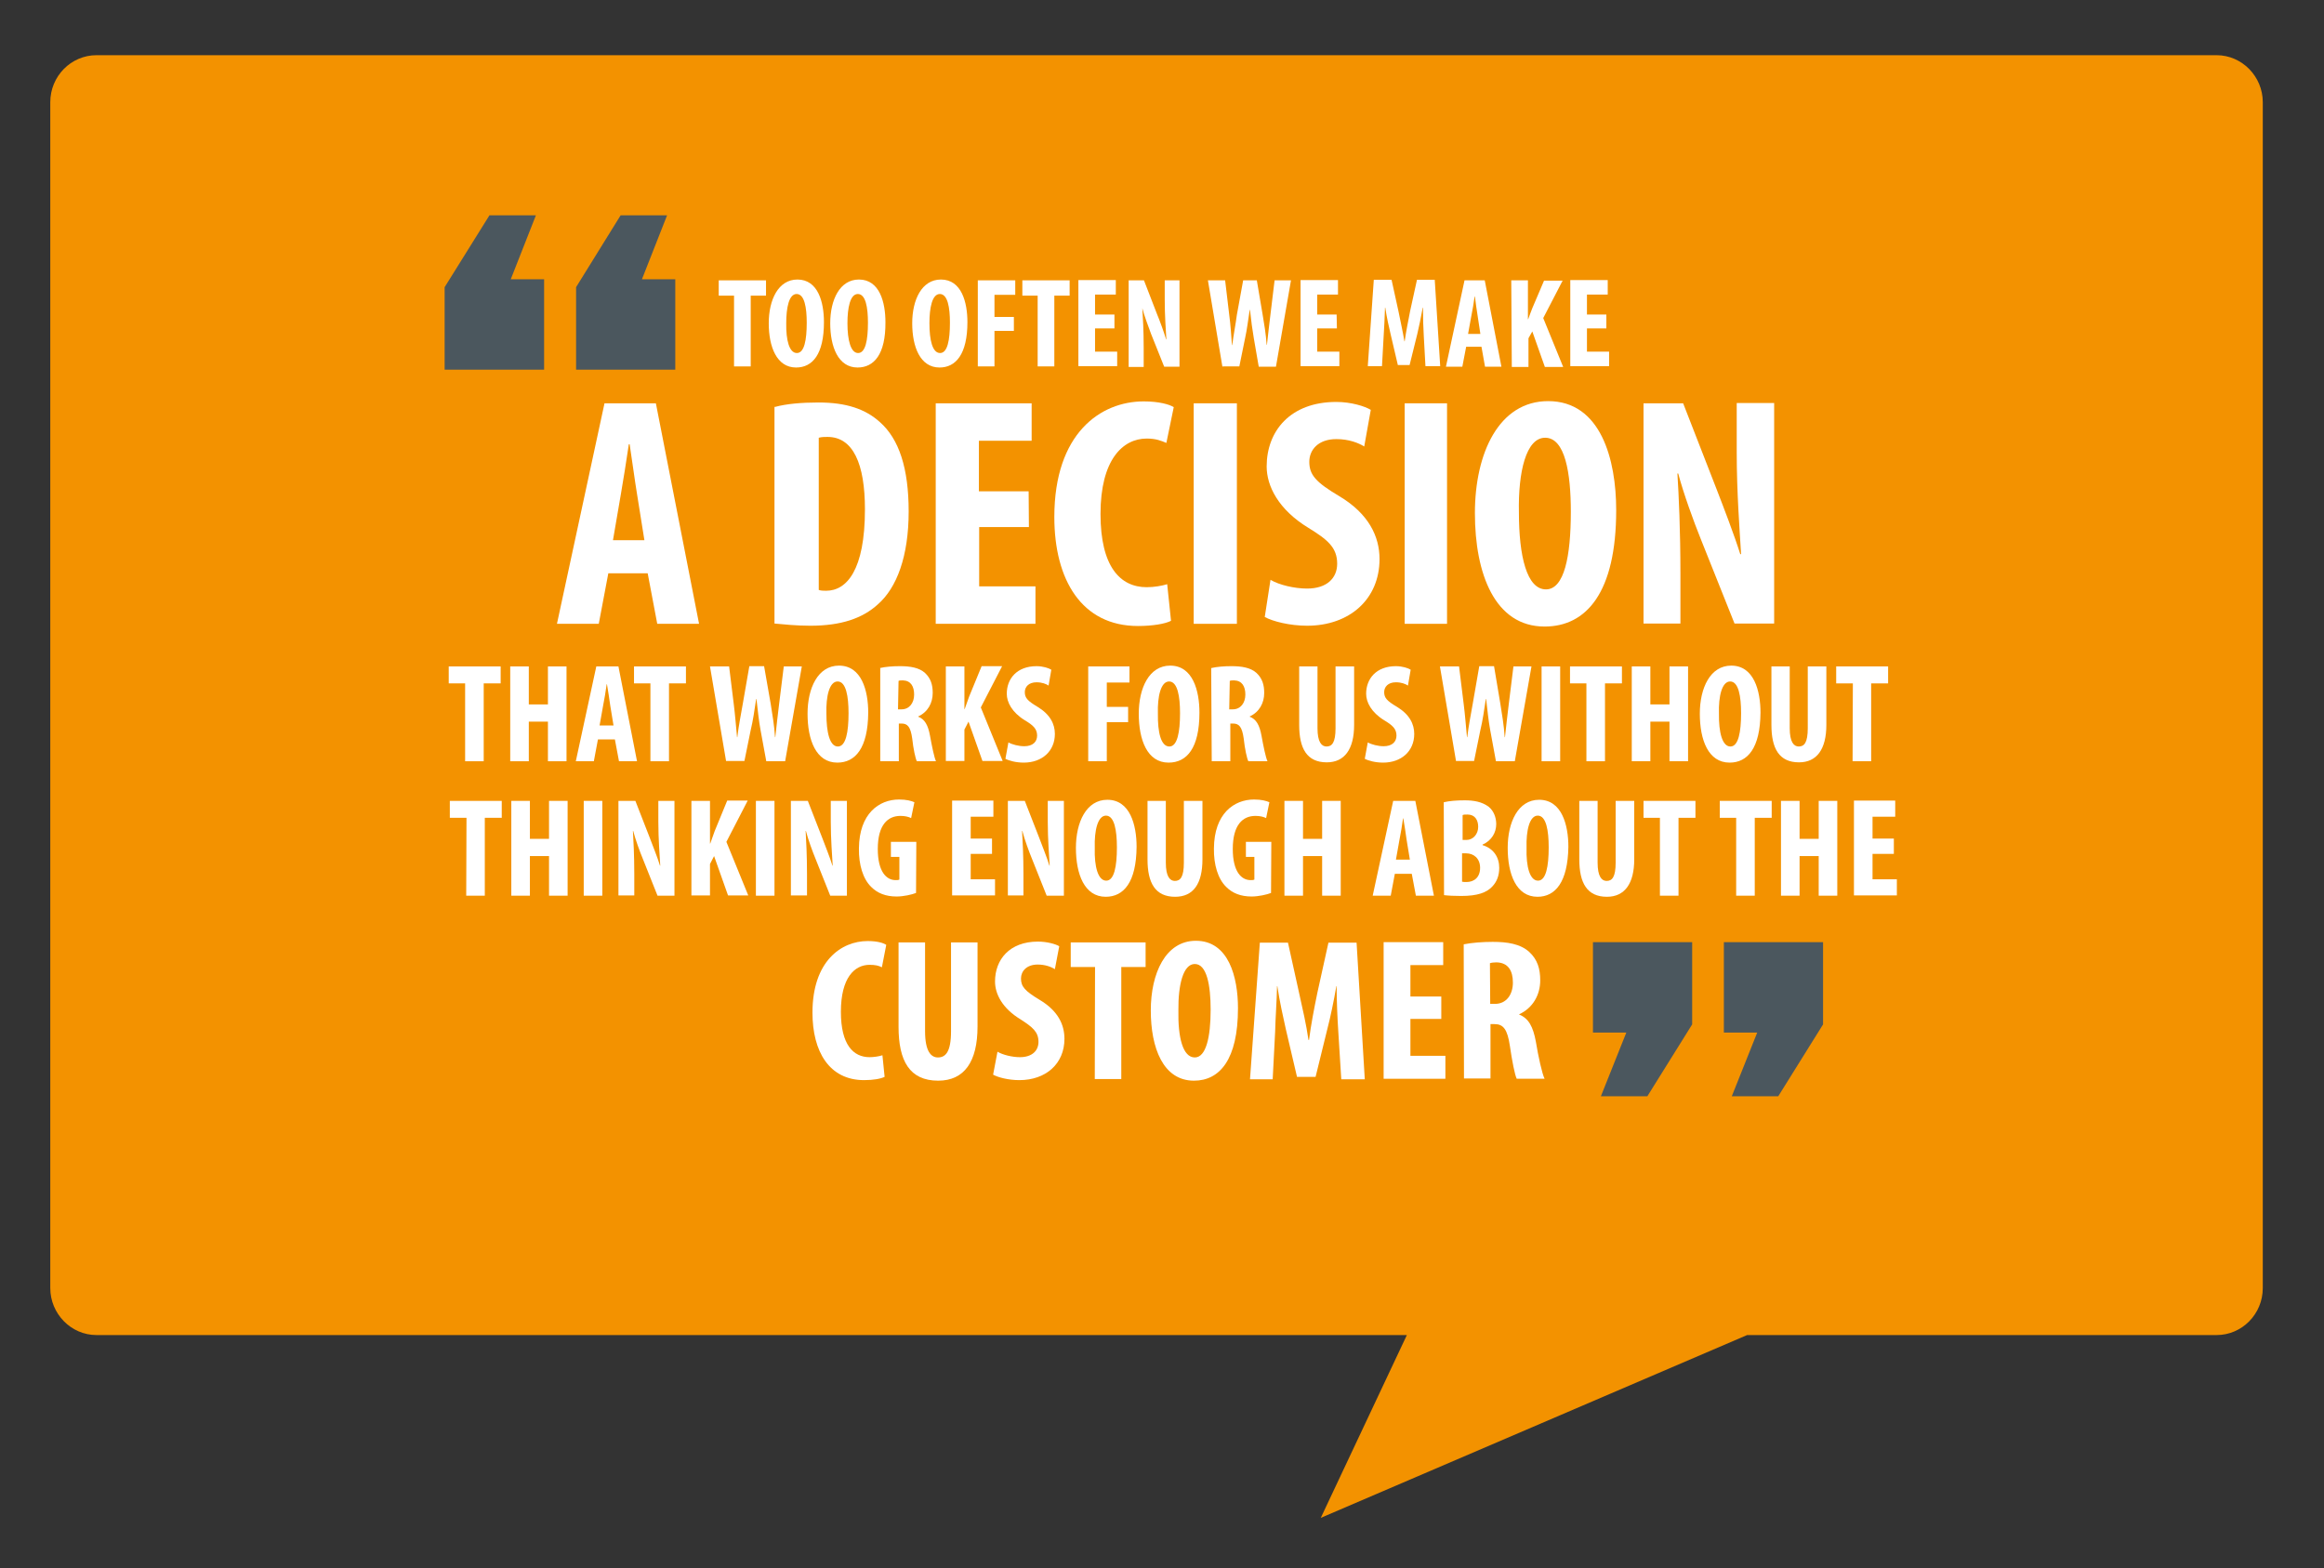 <?xml version="1.0" encoding="utf-8"?>
<!-- Generator: Adobe Illustrator 19.1.0, SVG Export Plug-In . SVG Version: 6.00 Build 0)  -->
<!DOCTYPE svg PUBLIC "-//W3C//DTD SVG 1.1//EN" "http://www.w3.org/Graphics/SVG/1.1/DTD/svg11.dtd">
<svg version="1.1" id="Layer_1" xmlns="http://www.w3.org/2000/svg" xmlns:xlink="http://www.w3.org/1999/xlink" x="0px" y="0px"
	 viewBox="283 -145.5 850.4 574" style="enable-background:new 283 -145.5 850.4 574;" xml:space="preserve">
<rect x="283" y="-145.5" width="850.4" height="574" fill="#333333" stroke="none"/>
<style type="text/css">
	.st0{fill:#F39200;}
	.st1{fill:#4B575E;}
	.st2{fill:#FFFFFF;}
</style>
<g>
	<path class="st0" d="M1094.1-125.3H318.3c-9.3,0-16.9,7.7-16.9,17.2v434c0,9.4,7.6,17.2,16.9,17.2h479.5L766.3,410l156-66.9h171.8
		c9.3,0,16.9-7.7,16.9-17.2v-434C1111-117.5,1103.4-125.3,1094.1-125.3z"/>
</g>
<g>
	<path class="st1" d="M878.1,232.4h-12.2v-33.1h36.3v30.1l-16.4,26.3h-17L878.1,232.4z M926,232.4h-12.2v-33.1h36.3v30.1l-16.4,26.3
		h-17L926,232.4z"/>
</g>
<g>
	<path class="st1" d="M445.7-40.4l16.4-26.3h17l-9.2,23.4h12.2v33.1h-36.4V-40.4L445.7-40.4z M493.8-40.4l16.3-26.3h17l-9.2,23.4
		h12.2v33.1h-36.3V-40.4L493.8-40.4z"/>
</g>
<g>
	<path class="st2" d="M551.5-37.3H546v-5.6h17.3v5.6h-5.6v25.9h-6.1V-37.3z"/>
	<path class="st2" d="M574.3-11c-7.1,0-10-7.6-10-16.2c0-8.6,3.5-16,10.5-16c7.6,0,9.7,8.4,9.7,15.6C584.5-15.8,580.3-11,574.3-11
		L574.3-11z M574.6-16.3c2.7,0,3.6-4.7,3.6-11.1c0-5.5-0.8-10.5-3.7-10.5c-2.8,0-3.8,5-3.8,10.7C570.6-21,571.8-16.3,574.6-16.3
		L574.6-16.3z"/>
	<path class="st2" d="M596.8-11c-7.1,0-10-7.6-10-16.2c0-8.6,3.5-16,10.5-16c7.6,0,9.7,8.4,9.7,15.6C607.1-15.8,602.8-11,596.8-11
		L596.8-11z M597-16.3c2.7,0,3.6-4.7,3.6-11.1c0-5.5-0.8-10.5-3.7-10.5c-2.8,0-3.8,5-3.8,10.7C593.1-21,594.3-16.3,597-16.3
		L597-16.3z"/>
	<path class="st2" d="M626.8-11c-7.1,0-10-7.6-10-16.2c0-8.6,3.5-16,10.5-16c7.6,0,9.7,8.4,9.7,15.6C637-15.8,632.7-11,626.8-11
		L626.8-11z M627-16.3c2.7,0,3.6-4.7,3.6-11.1c0-5.5-0.8-10.5-3.7-10.5c-2.8,0-3.8,5-3.8,10.7C623.1-21,624.2-16.3,627-16.3
		L627-16.3z"/>
	<path class="st2" d="M640.8-42.9h13.7v5.3h-7.6v8.1h7.1v5.1h-7.1v13h-6.1L640.8-42.9L640.8-42.9z"/>
	<path class="st2" d="M662.6-37.3h-5.5v-5.6h17.3v5.6h-5.6v25.9h-6.1V-37.3z"/>
	<path class="st2" d="M690.8-25.3h-7.1v8.5h8.1v5.3h-14.2v-31.5h13.7v5.3h-7.6v7.3h7.1L690.8-25.3L690.8-25.3z"/>
	<path class="st2" d="M696-11.3v-31.6h5.6l4.8,12.4c1,2.4,2.5,6.5,3.3,9.2h0.1c-0.2-3.2-0.6-8.8-0.6-14.6v-7h5.4v31.6h-5.6l-4.8-12
		c-1-2.7-2.5-6.7-3.2-9.4H701c0.2,3.2,0.5,8.1,0.5,14.4v7.1H696L696-11.3L696-11.3z"/>
	<path class="st2" d="M730.3-11.3L725-42.9h6.3l1.5,12.6c0.5,3.6,0.7,7.3,1,11.1h0.1c0.5-3.9,1.2-7.3,1.7-11.1l2.3-12.6h5l2.1,12.4
		c0.6,3.6,1.2,7,1.5,11.2h0.1c0.5-4.1,0.8-7.5,1.3-11.2l1.5-12.4h6l-5.5,31.6h-6.3l-1.8-10.4c-0.5-2.9-1-6.5-1.4-10.4h-0.1
		c-0.6,3.8-1,7.3-1.7,10.4l-2.1,10.3h-6.1V-11.3z"/>
	<path class="st2" d="M772.2-25.3H765v8.5h8.1v5.3h-14.2v-31.5h13.7v5.3H765v7.3h7.1L772.2-25.3L772.2-25.3z"/>
	<path class="st2" d="M804-22.4c-0.2-3-0.3-7-0.3-10.5h-0.1c-0.6,3.3-1.4,7.3-2,9.7l-2.8,11.3h-4.3L791.9-23c-0.6-2.5-1.5-6.5-2-9.9
		h-0.1c-0.1,3.5-0.3,7.4-0.5,10.5l-0.6,10.9h-5.2l2.2-31.6h6.5l2.5,11.4c0.8,4,1.6,7.5,2.2,11.1h0.1c0.5-3.5,1.2-7,2-11.1l2.5-11.4
		h6.5l2,31.6h-5.4L804-22.4z"/>
	<path class="st2" d="M819.5-18.6l-1.4,7.3h-6l6.8-31.6h7.4l6.1,31.6h-6l-1.3-7.3H819.5z M824.7-23.3l-1-6.6c-0.3-2-0.8-5.1-1-7.1
		h-0.1c-0.3,2.1-0.8,5.3-1.2,7.1l-1.2,6.6H824.7z"/>
	<path class="st2" d="M836-42.9h6.1v14.2h0.1c0.5-1.3,1-2.8,1.5-4l4.3-10.1h6.8l-7.1,13.7l7.3,17.9h-6.7l-4.6-13l-1.4,2.5v10.5h-6.1
		L836-42.9L836-42.9z"/>
	<path class="st2" d="M870.8-25.3h-7.1v8.5h8.1v5.3h-14.2v-31.5h13.7v5.3h-7.6v7.3h7.1L870.8-25.3L870.8-25.3z"/>
</g>
<g>
	<path class="st2" d="M606.7,248.6c-1.4,0.7-4.1,1.2-7.5,1.2c-12.8,0-18.9-10.5-18.9-24.7c0-18.8,10.5-26.2,20.2-26.2
		c3.5,0,5.8,0.7,6.8,1.4l-1.6,8.2c-1.2-0.6-2.4-0.9-4.5-0.9c-5.5,0-10.5,4.7-10.5,17.2c0,12,4.5,16.6,10.5,16.6
		c1.6,0,3.5-0.3,4.7-0.7L606.7,248.6z"/>
	<path class="st2" d="M621.5,199.4v32.5c0,7.4,2.2,9.6,4.7,9.6c2.8,0,4.8-2,4.8-9.6v-32.5h9.7v30.8c0,12.8-4.8,19.8-14.4,19.8
		c-10.5,0-14.5-7.3-14.5-19.7v-30.9L621.5,199.4L621.5,199.4z"/>
	<path class="st2" d="M648,239.4c2,1.2,5.5,2,8.2,2c4.5,0,6.8-2.4,6.8-5.6c0-3.7-2.2-5.4-6.5-8.2c-6.8-4.1-9.4-9.4-9.4-13.9
		c0-8,5.3-14.6,15.7-14.6c3.3,0,6.5,0.9,7.8,1.7l-1.6,8.4c-1.4-0.9-3.6-1.7-6.3-1.7c-4.1,0-6.1,2.5-6.1,5.1c0,3,1.5,4.6,6.8,7.8
		c6.7,4,9.1,9,9.1,14.3c0,9.1-6.8,15.1-16.5,15.1c-4,0-7.8-1-9.6-2L648,239.4z"/>
	<path class="st2" d="M683.7,208.4h-8.9v-9h27.4v9h-8.9v41h-9.7L683.7,208.4L683.7,208.4z"/>
	<path class="st2" d="M719.9,250c-11.3,0-15.8-12-15.8-25.7c0-13.6,5.4-25.5,16.5-25.5c12,0,15.4,13.3,15.4,24.7
		C736,242.3,729.3,250,719.9,250L719.9,250z M720.2,241.5c4.1,0,5.8-7.4,5.8-17.5c0-8.9-1.4-16.7-5.8-16.7c-4.3,0-6.1,7.8-6,16.9
		C714,234.1,715.8,241.5,720.2,241.5L720.2,241.5z"/>
	<path class="st2" d="M772.7,231.9c-0.3-4.7-0.6-11.2-0.6-16.5h-0.1c-0.9,5.3-2.2,11.5-3.2,15.3l-4.4,17.9h-6.8l-4.1-17.5
		c-0.9-4-2.3-10.3-3.1-15.7h-0.1c-0.1,5.4-0.6,11.8-0.7,16.7l-0.9,17.4h-8.3l3.6-50h10.3l4,18.1c1.4,6.3,2.7,11.9,3.5,17.5h0.2
		c0.7-5.5,1.8-11.2,3.1-17.5l4-18.1h10.3l3,50h-8.6L772.7,231.9z"/>
	<path class="st2" d="M810.4,227.4h-11.3v13.5h12.8v8.4h-22.6v-50h21.8v8.4h-12v11.5h11.3V227.4z"/>
	<path class="st2" d="M818.6,200.1c3-0.6,6.9-0.9,10.6-0.9c5.3,0,10.1,0.7,13.4,3.7c3,2.8,4,6.1,4,10.4c0,5.3-2.7,10.1-7.7,12.4v0.1
		c3.5,1.4,5.1,4.5,6.1,9.9c0.9,5.5,2.3,11.8,3.2,13.6H838c-0.7-1.4-1.7-6.5-2.5-12c-0.9-6.1-2.4-8-5.6-8h-1.5v19.9h-9.7L818.6,200.1
		L818.6,200.1z M828.3,221.9h1.7c4.3,0,6.6-3.5,6.6-7.8c0-4.3-1.7-7.3-6-7.4c-0.9,0-1.8,0.1-2.4,0.3L828.3,221.9L828.3,221.9z"/>
</g>
<g>
	<path class="st2" d="M505.6,64.3l-3.5,18.5h-15.3l17.4-80.7h18.8l15.8,80.7h-15.3l-3.5-18.5H505.6z M518.8,52.2l-2.7-16.9
		c-0.8-4.8-1.9-13.1-2.7-18.2h-0.3c-0.8,5.4-2.1,13.7-2.9,18.2l-2.9,16.9H518.8z"/>
	<path class="st2" d="M566.7,3.4c4-1.1,9.6-1.6,15.8-1.6c10.2,0,17.2,2.4,22.5,7.2c7,6.2,10.5,16.9,10.5,32.7
		c0,16.3-4.3,27.9-11.3,34c-5.6,5.1-13.4,7.8-24.7,7.8c-5.1,0-9.9-0.5-13.1-0.8V3.4L566.7,3.4L566.7,3.4z M582.6,70.4
		c0.8,0.3,1.9,0.3,2.7,0.3c7.5,0,14.2-7.5,14.2-29.8c0-16.6-4.3-26.5-13.7-26.5c-1.1,0-2.1,0-3.2,0.3L582.6,70.4L582.6,70.4z"/>
	<path class="st2" d="M659.5,47.4h-18.2v21.7h20.6v13.7h-36.5V2.1h35.1v13.7h-19.3v18.5h18.2L659.5,47.4L659.5,47.4z"/>
	<path class="st2" d="M711.5,81.7c-2.1,1.1-6.7,1.9-12.1,1.9c-20.6,0-30.6-16.9-30.6-39.9c0-30.6,16.9-42.3,32.7-42.3
		c5.6,0,9.4,1.1,11,2.1l-2.7,13.1c-1.9-0.8-3.8-1.6-7.2-1.6c-8.8,0-16.9,7.8-16.9,27.6c0,19.3,7.2,26.8,16.9,26.8
		c2.7,0,5.6-0.5,7.5-1.1L711.5,81.7z"/>
	<path class="st2" d="M735.6,2.1v80.7h-15.8V2.1H735.6z"/>
	<path class="st2" d="M747.9,66.7c3.2,1.9,8.8,3.2,13.4,3.2c7.2,0,11-3.8,11-9.1c0-5.9-3.5-8.8-10.5-13.1
		c-11-6.7-15.3-15.3-15.3-22.5c0-12.9,8.6-23.6,25.5-23.6c5.4,0,10.5,1.6,12.6,2.9l-2.4,13.4c-2.1-1.3-5.6-2.7-10.2-2.7
		c-6.7,0-9.9,4-9.9,8.3c0,4.8,2.4,7.5,11,12.6c10.7,6.4,14.7,14.7,14.7,23c0,14.7-11,24.4-26.5,24.4c-6.4,0-12.6-1.6-15.5-3.2
		L747.9,66.7z"/>
	<path class="st2" d="M812.5,2.1v80.7H797V2.1H812.5z"/>
	<path class="st2" d="M848.2,83.8c-18.2,0-25.5-19.3-25.5-41.5c0-22,8.8-41,26.8-41c19.3,0,24.9,21.4,24.9,39.9
		C874.4,71.5,863.4,83.8,848.2,83.8L848.2,83.8z M848.7,70.2c6.7,0,9.1-12.1,9.1-28.4c0-14.2-2.1-27.1-9.4-27.1
		c-7,0-9.9,12.6-9.6,27.3C838.8,58.1,841.7,70.2,848.7,70.2L848.7,70.2z"/>
	<path class="st2" d="M884.4,82.8V2.1h14.5l12.3,31.6c2.4,6.2,6.4,16.6,8.6,23.6h0.3c-0.5-8.3-1.6-22.5-1.6-37.3v-18h13.7v80.7
		h-14.5l-12.3-30.8c-2.7-6.7-6.4-16.9-8.3-24.1h-0.3c0.5,8,1.1,20.6,1.1,36.7v18.2H884.4L884.4,82.8z"/>
</g>
<g>
	<path class="st2" d="M453.3,104.6h-6.1v-6.2h19v6.2H460v28.5h-6.8v-28.5H453.3z"/>
	<path class="st2" d="M476.5,98.4v13.9h7V98.4h6.8v34.7h-6.8v-14.5h-7v14.5h-6.8V98.4H476.5z"/>
	<path class="st2" d="M501.8,125.1l-1.5,8h-6.6l7.5-34.7h8.1l6.8,34.7h-6.6l-1.5-8H501.8z M507.5,120l-1.2-7.3
		c-0.3-2.1-0.8-5.6-1.2-7.8H505c-0.3,2.3-0.9,5.9-1.3,7.8l-1.3,7.3H507.5z"/>
	<path class="st2" d="M521.1,104.6H515v-6.2h19v6.2h-6.2v28.5h-6.8v-28.5H521.1z"/>
	<path class="st2" d="M548.7,133.1l-5.9-34.7h7l1.7,13.8c0.5,3.9,0.8,8,1.2,12.1h0.1c0.5-4.3,1.3-8.1,2-12.2l2.4-13.8h5.4L565,112
		c0.6,3.9,1.3,7.7,1.6,12.3h0.1c0.5-4.5,0.9-8.3,1.4-12.2l1.7-13.7h6.6l-6.1,34.7h-6.9l-2.1-11.4c-0.6-3.2-1-7.1-1.5-11.4h-0.1
		c-0.6,4.1-1.2,8.1-2,11.4l-2.3,11.3h-6.7L548.7,133.1L548.7,133.1z"/>
	<path class="st2" d="M589.4,133.6c-7.8,0-10.9-8.3-10.9-17.9c0-9.4,3.8-17.6,11.5-17.6c8.3,0,10.7,9.2,10.7,17.2
		C600.6,128.3,596,133.6,589.4,133.6L589.4,133.6z M589.6,127.7c2.9,0,3.9-5.2,3.9-12.2c0-6.1-0.9-11.6-4-11.6
		c-3,0-4.3,5.4-4.1,11.8C585.4,122.5,586.6,127.7,589.6,127.7L589.6,127.7z"/>
	<path class="st2" d="M604.9,99c2.1-0.5,4.8-0.7,7.4-0.7c3.7,0,7,0.5,9.2,2.5c2.1,2,2.8,4.3,2.8,7.3c0,3.7-1.8,7-5.3,8.6v0.1
		c2.4,0.9,3.6,3.1,4.3,6.9c0.7,3.9,1.6,8.2,2.2,9.4h-7c-0.5-0.9-1.3-4.5-1.7-8.3c-0.6-4.3-1.7-5.5-3.9-5.5h-1v13.8h-6.8V99L604.9,99
		z M611.6,114.1h1.3c2.9,0,4.6-2.4,4.6-5.4c0-3-1.2-5.1-4.1-5.2c-0.6,0-1.3,0-1.6,0.2L611.6,114.1L611.6,114.1z"/>
	<path class="st2" d="M629.1,98.4h6.8V114h0.1c0.6-1.5,1-3,1.6-4.5l4.6-11.2h7.5l-7.8,15.1l8,19.6h-7.4l-5.1-14.4l-1.5,2.9V133h-6.8
		V98.4z"/>
	<path class="st2" d="M652,126.2c1.4,0.8,3.8,1.4,5.8,1.4c3.1,0,4.7-1.6,4.7-3.9c0-2.5-1.5-3.8-4.5-5.6c-4.7-2.9-6.6-6.6-6.6-9.7
		c0-5.5,3.7-10.1,10.9-10.1c2.3,0,4.5,0.7,5.4,1.3l-1,5.8c-0.9-0.6-2.4-1.2-4.4-1.2c-2.9,0-4.3,1.7-4.3,3.6c0,2.1,1,3.2,4.7,5.4
		c4.6,2.8,6.3,6.3,6.3,9.9c0,6.3-4.7,10.5-11.4,10.5c-2.8,0-5.4-0.7-6.7-1.4L652,126.2z"/>
	<path class="st2" d="M681.2,98.4h15.1v5.9H688v8.9h7.8v5.6H688v14.3h-6.8L681.2,98.4L681.2,98.4z"/>
	<path class="st2" d="M710.6,133.6c-7.8,0-10.9-8.3-10.9-17.9c0-9.4,3.8-17.6,11.5-17.6c8.3,0,10.7,9.2,10.7,17.2
		C721.9,128.3,717.3,133.6,710.6,133.6L710.6,133.6z M710.9,127.7c2.9,0,3.9-5.2,3.9-12.2c0-6.1-0.9-11.6-4-11.6
		c-3,0-4.3,5.4-4.1,11.8C706.6,122.5,707.8,127.7,710.9,127.7L710.9,127.7z"/>
	<path class="st2" d="M726.2,99c2.1-0.5,4.8-0.7,7.4-0.7c3.7,0,7,0.5,9.2,2.5c2.1,2,2.8,4.3,2.8,7.3c0,3.7-1.8,7-5.3,8.6v0.1
		c2.4,0.9,3.6,3.1,4.3,6.9c0.7,3.9,1.6,8.2,2.2,9.4h-7c-0.5-0.9-1.3-4.5-1.7-8.3c-0.6-4.3-1.7-5.5-3.9-5.5h-1v13.8h-6.8L726.2,99
		L726.2,99z M732.8,114.1h1.3c2.9,0,4.6-2.4,4.6-5.4c0-3-1.2-5.1-4.1-5.2c-0.6,0-1.3,0-1.6,0.2L732.8,114.1L732.8,114.1z"/>
	<path class="st2" d="M765.1,98.4V121c0,5.1,1.5,6.7,3.3,6.7c2,0,3.3-1.4,3.3-6.7V98.4h6.8v21.4c0,8.9-3.5,13.7-10,13.7
		c-7.3,0-10.1-5.1-10.1-13.7V98.4H765.1z"/>
	<path class="st2" d="M783.5,126.2c1.4,0.8,3.8,1.4,5.8,1.4c3.1,0,4.7-1.6,4.7-3.9c0-2.5-1.5-3.8-4.5-5.6c-4.7-2.9-6.6-6.6-6.6-9.7
		c0-5.5,3.7-10.1,10.9-10.1c2.3,0,4.5,0.7,5.4,1.3l-1,5.8c-0.9-0.6-2.4-1.2-4.4-1.2c-2.9,0-4.3,1.7-4.3,3.6c0,2.1,1,3.2,4.7,5.4
		c4.6,2.8,6.3,6.3,6.3,9.9c0,6.3-4.7,10.5-11.4,10.5c-2.8,0-5.4-0.7-6.7-1.4L783.5,126.2z"/>
	<path class="st2" d="M815.8,133.1l-5.9-34.7h7l1.7,13.8c0.5,3.9,0.8,8,1.2,12.1h0.1c0.5-4.3,1.3-8.1,2-12.2l2.4-13.8h5.4L832,112
		c0.6,3.9,1.3,7.7,1.6,12.3h0.1c0.5-4.5,0.9-8.3,1.4-12.2l1.7-13.7h6.6l-6.1,34.7h-6.9l-2.1-11.4c-0.6-3.2-1-7.1-1.5-11.4h-0.1
		c-0.6,4.1-1.2,8.1-2,11.4l-2.3,11.3h-6.7L815.8,133.1L815.8,133.1z"/>
	<path class="st2" d="M853.9,98.4v34.7h-6.8V98.4H853.9z"/>
	<path class="st2" d="M863.6,104.6h-6.1v-6.2h19v6.2h-6.2v28.5h-6.8v-28.5H863.6z"/>
	<path class="st2" d="M886.9,98.4v13.9h7V98.4h6.8v34.7h-6.8v-14.5h-7v14.5h-6.8V98.4H886.9z"/>
	<path class="st2" d="M915.9,133.6c-7.8,0-10.9-8.3-10.9-17.9c0-9.4,3.8-17.6,11.5-17.6c8.3,0,10.7,9.2,10.7,17.2
		C927.1,128.3,922.5,133.6,915.9,133.6L915.9,133.6z M916.2,127.7c2.9,0,3.9-5.2,3.9-12.2c0-6.1-0.9-11.6-4-11.6
		c-3,0-4.3,5.4-4.1,11.8C911.9,122.5,913.2,127.7,916.2,127.7L916.2,127.7z"/>
	<path class="st2" d="M937.9,98.4V121c0,5.1,1.5,6.7,3.3,6.7c2,0,3.3-1.4,3.3-6.7V98.4h6.8v21.4c0,8.9-3.5,13.7-10,13.7
		c-7.3,0-10.1-5.1-10.1-13.7V98.4H937.9z"/>
	<path class="st2" d="M961,104.6h-6.1v-6.2h19v6.2h-6.2v28.5h-6.8L961,104.6L961,104.6z"/>
</g>
<g>
	<path class="st2" d="M453.7,153.8h-6.1v-6.2h19v6.2h-6.2v28.5h-6.8L453.7,153.8L453.7,153.8z"/>
	<path class="st2" d="M476.9,147.6v13.9h7v-13.9h6.8v34.7h-6.8v-14.5h-7v14.5h-6.8v-34.7H476.9z"/>
	<path class="st2" d="M503.4,147.6v34.7h-6.8v-34.7H503.4z"/>
	<path class="st2" d="M509.3,182.3v-34.7h6.2l5.3,13.6c1,2.7,2.8,7.1,3.7,10.1h0.1c-0.2-3.6-0.7-9.7-0.7-16v-7.7h5.9v34.7h-6.2
		l-5.3-13.3c-1.2-2.9-2.8-7.3-3.6-10.4h-0.1c0.2,3.5,0.5,8.9,0.5,15.8v7.8H509.3L509.3,182.3z"/>
	<path class="st2" d="M536,147.6h6.8v15.6h0.1c0.6-1.5,1-3,1.6-4.5l4.6-11.2h7.5l-7.8,15.1l8,19.6h-7.4l-5.1-14.4l-1.5,2.9v11.5H536
		V147.6z"/>
	<path class="st2" d="M566.4,147.6v34.7h-6.8v-34.7H566.4z"/>
	<path class="st2" d="M572.4,182.3v-34.7h6.2l5.3,13.6c1,2.7,2.8,7.1,3.7,10.1h0.1c-0.2-3.6-0.7-9.7-0.7-16v-7.7h5.9v34.7h-6.1
		l-5.3-13.3c-1.2-2.9-2.8-7.3-3.6-10.4h-0.1c0.2,3.5,0.5,8.9,0.5,15.8v7.8H572.4L572.4,182.3z"/>
	<path class="st2" d="M618.2,181.3c-1.5,0.6-4.6,1.3-7.1,1.3c-4,0-7-1.2-9.3-3.5c-3-2.9-4.6-8.1-4.5-14.1
		c0.1-12.7,7.3-17.9,14.7-17.9c2.7,0,4.5,0.5,5.6,1l-1.2,5.8c-1-0.5-2.3-0.8-3.9-0.8c-4.6,0-8.3,3.2-8.3,12.1
		c0,8.4,3.2,11.4,6.5,11.4c0.6,0,1,0,1.4-0.2v-8.3H609v-5.5h9.3L618.2,181.3L618.2,181.3z"/>
	<path class="st2" d="M646,167h-7.8v9.3h8.9v5.9h-15.7v-34.7h15.1v5.9h-8.3v8h7.8V167z"/>
	<path class="st2" d="M651.8,182.3v-34.7h6.2l5.3,13.6c1,2.7,2.8,7.1,3.7,10.1h0.1c-0.2-3.6-0.7-9.7-0.7-16v-7.7h5.9v34.7H666
		l-5.3-13.3c-1.2-2.9-2.8-7.3-3.6-10.4h-0.1c0.2,3.5,0.5,8.9,0.5,15.8v7.8H651.8L651.8,182.3z"/>
	<path class="st2" d="M687.6,182.7c-7.8,0-10.9-8.3-10.9-17.9c0-9.4,3.8-17.6,11.5-17.6c8.3,0,10.7,9.2,10.7,17.2
		C698.8,177.4,694.2,182.7,687.6,182.7L687.6,182.7z M687.8,176.8c2.9,0,3.9-5.2,3.9-12.2c0-6.1-0.9-11.6-4-11.6
		c-3,0-4.3,5.4-4.1,11.8C683.4,171.7,684.8,176.8,687.8,176.8L687.8,176.8z"/>
	<path class="st2" d="M709.6,147.6v22.6c0,5.1,1.5,6.7,3.3,6.7c2,0,3.3-1.4,3.3-6.7v-22.6h6.8V169c0,8.9-3.3,13.7-10,13.7
		c-7.3,0-10.1-5.1-10.1-13.7v-21.4H709.6z"/>
	<path class="st2" d="M748.1,181.3c-1.5,0.6-4.6,1.3-7.1,1.3c-4,0-7-1.2-9.3-3.5c-3-2.9-4.6-8.1-4.5-14.1
		c0.1-12.7,7.3-17.9,14.7-17.9c2.7,0,4.5,0.5,5.6,1l-1.2,5.8c-1-0.5-2.3-0.8-3.9-0.8c-4.6,0-8.3,3.2-8.3,12.1
		c0,8.4,3.2,11.4,6.5,11.4c0.6,0,1,0,1.4-0.2v-8.3h-3.1v-5.5h9.3L748.1,181.3L748.1,181.3z"/>
	<path class="st2" d="M759.8,147.6v13.9h7v-13.9h6.8v34.7h-6.8v-14.5h-7v14.5H753v-34.7H759.8z"/>
	<path class="st2" d="M793.4,174.3l-1.5,8h-6.6l7.5-34.7h8.1l6.8,34.7h-6.6l-1.5-8H793.4z M798.9,169.1l-1.2-7.3
		c-0.3-2.1-0.8-5.6-1.2-7.8h-0.1c-0.3,2.3-0.9,5.9-1.3,7.8l-1.3,7.3H798.9z"/>
	<path class="st2" d="M811.3,148.1c2.1-0.5,4.8-0.7,7.7-0.7c3.2,0,6.3,0.5,8.8,2.4c1.8,1.5,2.7,3.9,2.7,6.3c0,3-1.6,6-5,7.5v0.2
		c4,1.2,6.1,4.4,6.1,8.3c0,2.9-0.9,5.1-2.5,6.8c-2.1,2.3-5.5,3.5-11.4,3.5c-2.5,0-4.7-0.1-6.3-0.3L811.3,148.1L811.3,148.1z
		 M818.1,161.9h1.5c2.4,0,4.3-2.1,4.3-4.8c0-2.5-1.2-4.5-3.9-4.5c-0.8,0-1.4,0-1.8,0.2V161.9z M818.1,177.2c0.5,0.1,0.9,0.1,1.5,0.1
		c2.8,0,5-1.7,5-5.2c0-3.5-2.4-5.3-5.1-5.3H818v10.4H818.1z"/>
	<path class="st2" d="M845.6,182.7c-7.8,0-10.9-8.3-10.9-17.9c0-9.4,3.8-17.6,11.5-17.6c8.3,0,10.7,9.2,10.7,17.2
		C856.7,177.4,852.1,182.7,845.6,182.7L845.6,182.7z M845.8,176.8c2.9,0,3.9-5.2,3.9-12.2c0-6.1-0.9-11.6-4-11.6
		c-3,0-4.3,5.4-4.1,11.8C841.4,171.7,842.8,176.8,845.8,176.8L845.8,176.8z"/>
	<path class="st2" d="M867.6,147.6v22.6c0,5.1,1.5,6.7,3.3,6.7c2,0,3.3-1.4,3.3-6.7v-22.6h6.8V169c0,8.9-3.5,13.7-10,13.7
		c-7.3,0-10.1-5.1-10.1-13.7v-21.4H867.6z"/>
	<path class="st2" d="M890.5,153.8h-6.1v-6.2h19v6.2h-6.2v28.5h-6.8v-28.5H890.5z"/>
	<path class="st2" d="M918.4,153.8h-6.1v-6.2h19v6.2h-6.2v28.5h-6.8v-28.5H918.4z"/>
	<path class="st2" d="M941.5,147.6v13.9h7v-13.9h6.8v34.7h-6.8v-14.5h-7v14.5h-6.8v-34.7H941.5z"/>
	<path class="st2" d="M976,167h-7.8v9.3h8.9v5.9h-15.7v-34.7h15.1v5.9h-8.3v8h7.8V167z"/>
</g>
</svg>
